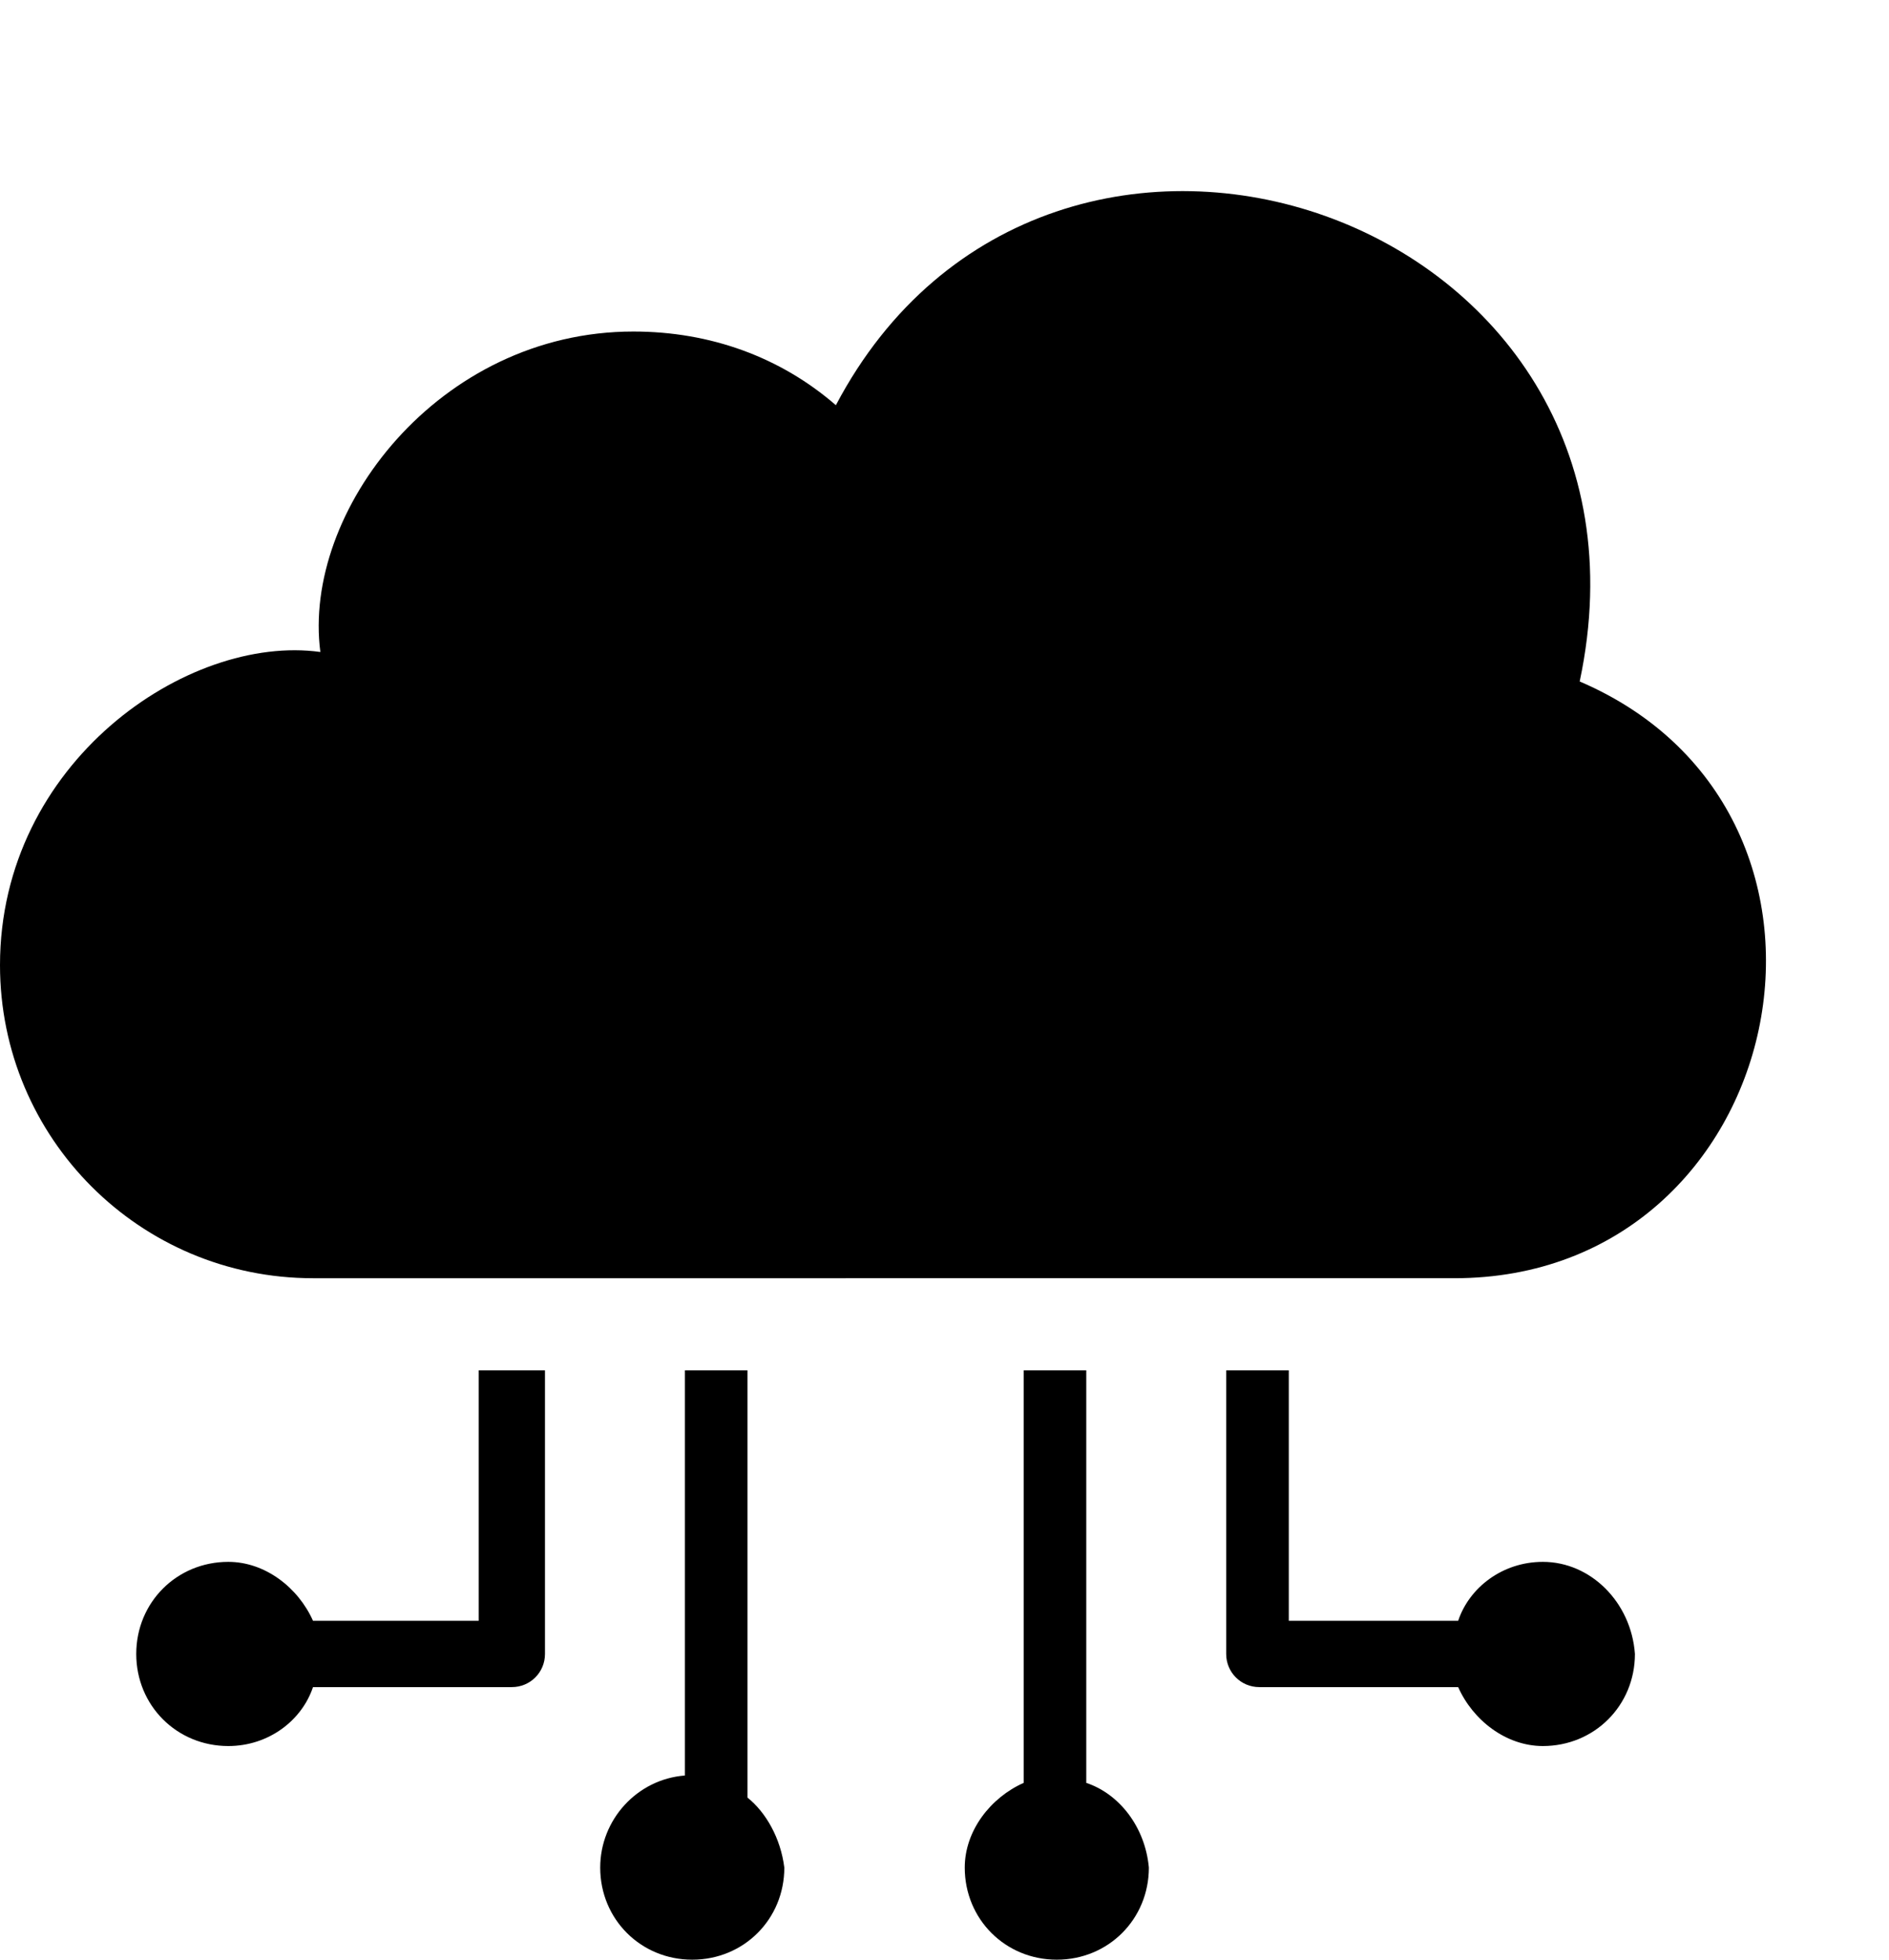 <?xml version="1.0" encoding="UTF-8"?><svg xmlns="http://www.w3.org/2000/svg" xmlns:xlink="http://www.w3.org/1999/xlink" height="53.2" preserveAspectRatio="xMidYMid meet" version="1.0" viewBox="1.0 -4.2 51.3 53.2" width="51.3" zoomAndPan="magnify"><g><g id="change1_2"><path d="M14,39.8H9.5c-0.4-0.9-1.3-1.6-2.3-1.6c-1.4,0-2.5,1.1-2.5,2.5c0,1.4,1.1,2.5,2.5,2.5c1.1,0,2-0.7,2.3-1.6h5.4 c0.5,0,0.9-0.4,0.9-0.9V33H14V39.8z"/><path d="M42.9,38.2c-1.1,0-2,0.7-2.3,1.6H36V33h-1.7v7.7c0,0.5,0.4,0.9,0.9,0.9h5.4c0.4,0.9,1.3,1.6,2.3,1.6 c1.4,0,2.5-1.1,2.5-2.5C45.3,39.3,44.2,38.2,42.9,38.2z"/><path d="M30.5,44.2V33h-1.7v11.2c-0.9,0.4-1.6,1.3-1.6,2.3c0,1.4,1.1,2.5,2.5,2.5c1.4,0,2.5-1.1,2.5-2.5 C32.1,45.4,31.4,44.5,30.5,44.2z"/><path d="M21.3,44.6V33h-1.7V44c-1.3,0.1-2.3,1.2-2.3,2.5c0,1.4,1.1,2.5,2.5,2.5c1.4,0,2.5-1.1,2.5-2.5 C22.2,45.7,21.8,45,21.3,44.6z"/></g><g id="change1_1"><path d="M40.5,30.5c9.1,0,11.8-12.6,3.4-16.2C46.6,1.6,29.5-4.2,23.7,6.8c-1.5-1.3-3.4-2-5.5-2c-5.3,0-9,4.9-8.5,8.7 C6.1,13,1,16.5,1,22c0,4.7,3.8,8.5,8.5,8.5C15.7,30.5,34.3,30.5,40.5,30.5z"/></g></g></svg>